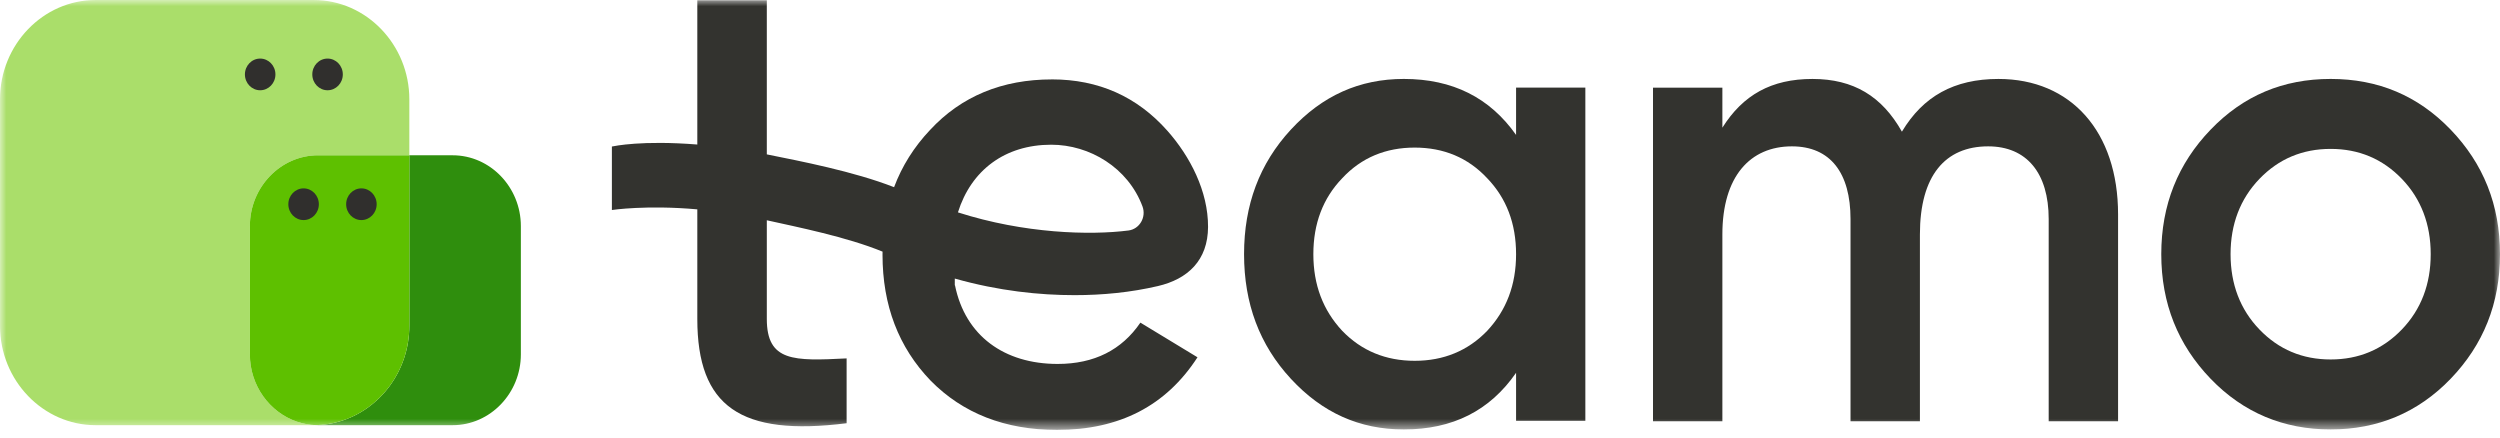 <?xml version="1.0" encoding="UTF-8"?>
<svg xmlns="http://www.w3.org/2000/svg" width="200" height="35" viewBox="0 0 200 35" fill="none">
  <g clip-path="url(#clip0_116_196)">
    <mask id="mask0_116_196" style="mask-type:luminance" maskUnits="userSpaceOnUse" x="0" y="0" width="200" height="35">
      <path d="M200 0H0V34.392H200V0Z" fill="white"></path>
    </mask>
    <g mask="url(#mask0_116_196)">
      <path d="M121.286 10.793C119.181 7.808 116.204 6.315 112.305 6.315C108.764 6.315 105.787 7.647 103.272 10.367C100.758 13.085 99.525 16.391 99.525 20.336C99.525 24.28 100.757 27.585 103.272 30.305C105.787 33.023 108.762 34.356 112.305 34.356C116.205 34.356 119.182 32.863 121.286 29.825V33.663H126.828V7.01H121.286V10.795V10.793ZM118.976 26.465C117.437 28.064 115.486 28.864 113.177 28.864C110.867 28.864 108.918 28.064 107.377 26.465C105.838 24.812 105.068 22.787 105.068 20.336C105.068 17.884 105.838 15.858 107.377 14.259C108.916 12.606 110.867 11.807 113.177 11.807C115.486 11.807 117.436 12.607 118.976 14.259C120.516 15.858 121.286 17.884 121.286 20.336C121.286 22.787 120.516 24.814 118.976 26.465Z" fill="#33332F"></path>
      <path d="M196.048 10.367C193.432 7.649 190.249 6.315 186.451 6.315C182.653 6.315 179.472 7.647 176.854 10.367C174.237 13.085 172.902 16.391 172.902 20.336C172.902 24.28 174.237 27.585 176.854 30.305C179.471 33.023 182.704 34.356 186.451 34.356C190.198 34.356 193.43 33.024 196.048 30.305C198.665 27.586 200 24.28 200 20.336C200 16.391 198.665 13.086 196.048 10.367ZM192.148 26.358C190.608 27.957 188.71 28.757 186.451 28.757C184.193 28.757 182.294 27.957 180.755 26.358C179.216 24.76 178.445 22.733 178.445 20.334C178.445 17.936 179.216 15.91 180.755 14.31C182.294 12.712 184.193 11.912 186.451 11.912C188.71 11.912 190.608 12.712 192.148 14.31C193.687 15.909 194.457 17.936 194.457 20.334C194.457 22.733 193.687 24.758 192.148 26.358Z" fill="#33332F"></path>
      <path d="M159.873 6.316C156.327 6.316 153.848 7.704 152.153 10.533C150.56 7.704 148.285 6.316 144.997 6.316C141.709 6.316 139.435 7.597 137.79 10.213V7.011H132.24V33.7H137.79V18.754C137.79 14.109 140.013 11.708 143.353 11.708C146.436 11.708 148.042 13.843 148.042 17.526V33.7H153.593V18.754C153.593 14.056 155.609 11.708 159.052 11.708C162.135 11.708 163.895 13.843 163.895 17.526V33.7H169.446V17.152C169.446 10.533 165.682 6.316 159.875 6.316H159.873Z" fill="#33332F"></path>
      <path d="M84.149 6.353C80.198 6.353 76.913 7.685 74.398 10.404C73.12 11.759 72.161 13.281 71.526 14.975C68.319 13.718 64.007 12.887 61.345 12.35V0.019H55.785V11.562C51.343 11.211 49.167 11.682 48.951 11.722V16.801C48.997 16.793 51.736 16.387 55.785 16.748V25.516C55.785 32.522 59.235 34.928 67.729 33.859V28.672C63.507 28.886 61.345 28.94 61.345 25.517V17.621C63.746 18.156 67.747 18.955 70.605 20.131C70.605 20.212 70.601 20.292 70.601 20.373C70.601 24.425 71.883 27.783 74.449 30.449C77.015 33.061 80.402 34.394 84.56 34.394C89.538 34.394 93.284 32.474 95.799 28.583L91.231 25.811C89.743 27.996 87.537 29.115 84.611 29.115C80.352 29.115 77.221 26.876 76.399 22.825H76.383V22.285C79.908 23.282 83.181 23.612 85.97 23.612C88.206 23.612 90.442 23.395 92.626 22.887C95.035 22.326 96.632 20.819 96.644 18.157C96.656 15.302 95.21 12.512 93.386 10.456C90.974 7.737 87.894 6.351 84.148 6.351L84.149 6.353ZM76.634 16.991C77.692 13.617 80.394 11.577 84.099 11.577C87.175 11.577 90.242 13.415 91.398 16.512C91.72 17.377 91.165 18.326 90.279 18.439C87.218 18.832 81.942 18.692 76.634 16.99V16.991Z" fill="#33332F"></path>
      <path d="M19.991 28.348V18.091C19.991 14.975 22.447 12.424 25.447 12.424H32.747V7.947C32.747 3.578 29.304 0.001 25.097 0.001H7.65C3.443 -6.20687e-06 0 3.576 0 7.946V26.067C0 30.437 3.443 34.014 7.65 34.014H25.096C25.159 34.014 25.222 34.012 25.286 34.01C24.756 33.993 24.244 33.898 23.761 33.734C21.578 32.992 19.991 30.853 19.991 28.346V28.348Z" fill="#AADE6A"></path>
      <path d="M36.212 12.423H32.747V26.067C32.747 29.718 30.343 32.814 27.099 33.734C26.518 33.899 25.912 33.994 25.287 34.01C25.34 34.011 25.393 34.014 25.447 34.014H36.212C39.213 34.014 41.669 31.463 41.669 28.346V18.09C41.669 14.974 39.213 12.423 36.212 12.423Z" fill="#2F8E0D"></path>
      <path d="M32.747 26.069V12.424H25.447C22.447 12.424 19.991 14.975 19.991 18.091V28.348C19.991 30.855 21.579 32.993 23.761 33.735C24.244 33.899 24.756 33.995 25.285 34.011C25.911 33.994 26.517 33.899 27.098 33.735C30.342 32.815 32.746 29.72 32.746 26.069H32.747Z" fill="#5EC000"></path>
      <path d="M20.813 7.221C21.487 7.221 22.034 6.653 22.034 5.953C22.034 5.253 21.487 4.686 20.813 4.686C20.139 4.686 19.593 5.253 19.593 5.953C19.593 6.653 20.139 7.221 20.813 7.221Z" fill="#302F2D"></path>
      <path d="M26.205 7.221C26.879 7.221 27.425 6.653 27.425 5.953C27.425 5.253 26.879 4.686 26.205 4.686C25.53 4.686 24.984 5.253 24.984 5.953C24.984 6.653 25.53 7.221 26.205 7.221Z" fill="#302F2D"></path>
      <path d="M24.287 17.606C24.961 17.606 25.508 17.038 25.508 16.338C25.508 15.638 24.961 15.07 24.287 15.07C23.613 15.07 23.067 15.638 23.067 16.338C23.067 17.038 23.613 17.606 24.287 17.606Z" fill="#302F2D"></path>
      <path d="M28.912 17.606C29.586 17.606 30.133 17.038 30.133 16.338C30.133 15.638 29.586 15.07 28.912 15.07C28.238 15.07 27.692 15.638 27.692 16.338C27.692 17.038 28.238 17.606 28.912 17.606Z" fill="#302F2D"></path>
    </g>
  </g>
  <defs>
    <clipPath id="clip0_116_196">
      <rect width="200" height="34.392" fill="white"></rect>
    </clipPath>
  </defs>
</svg>
